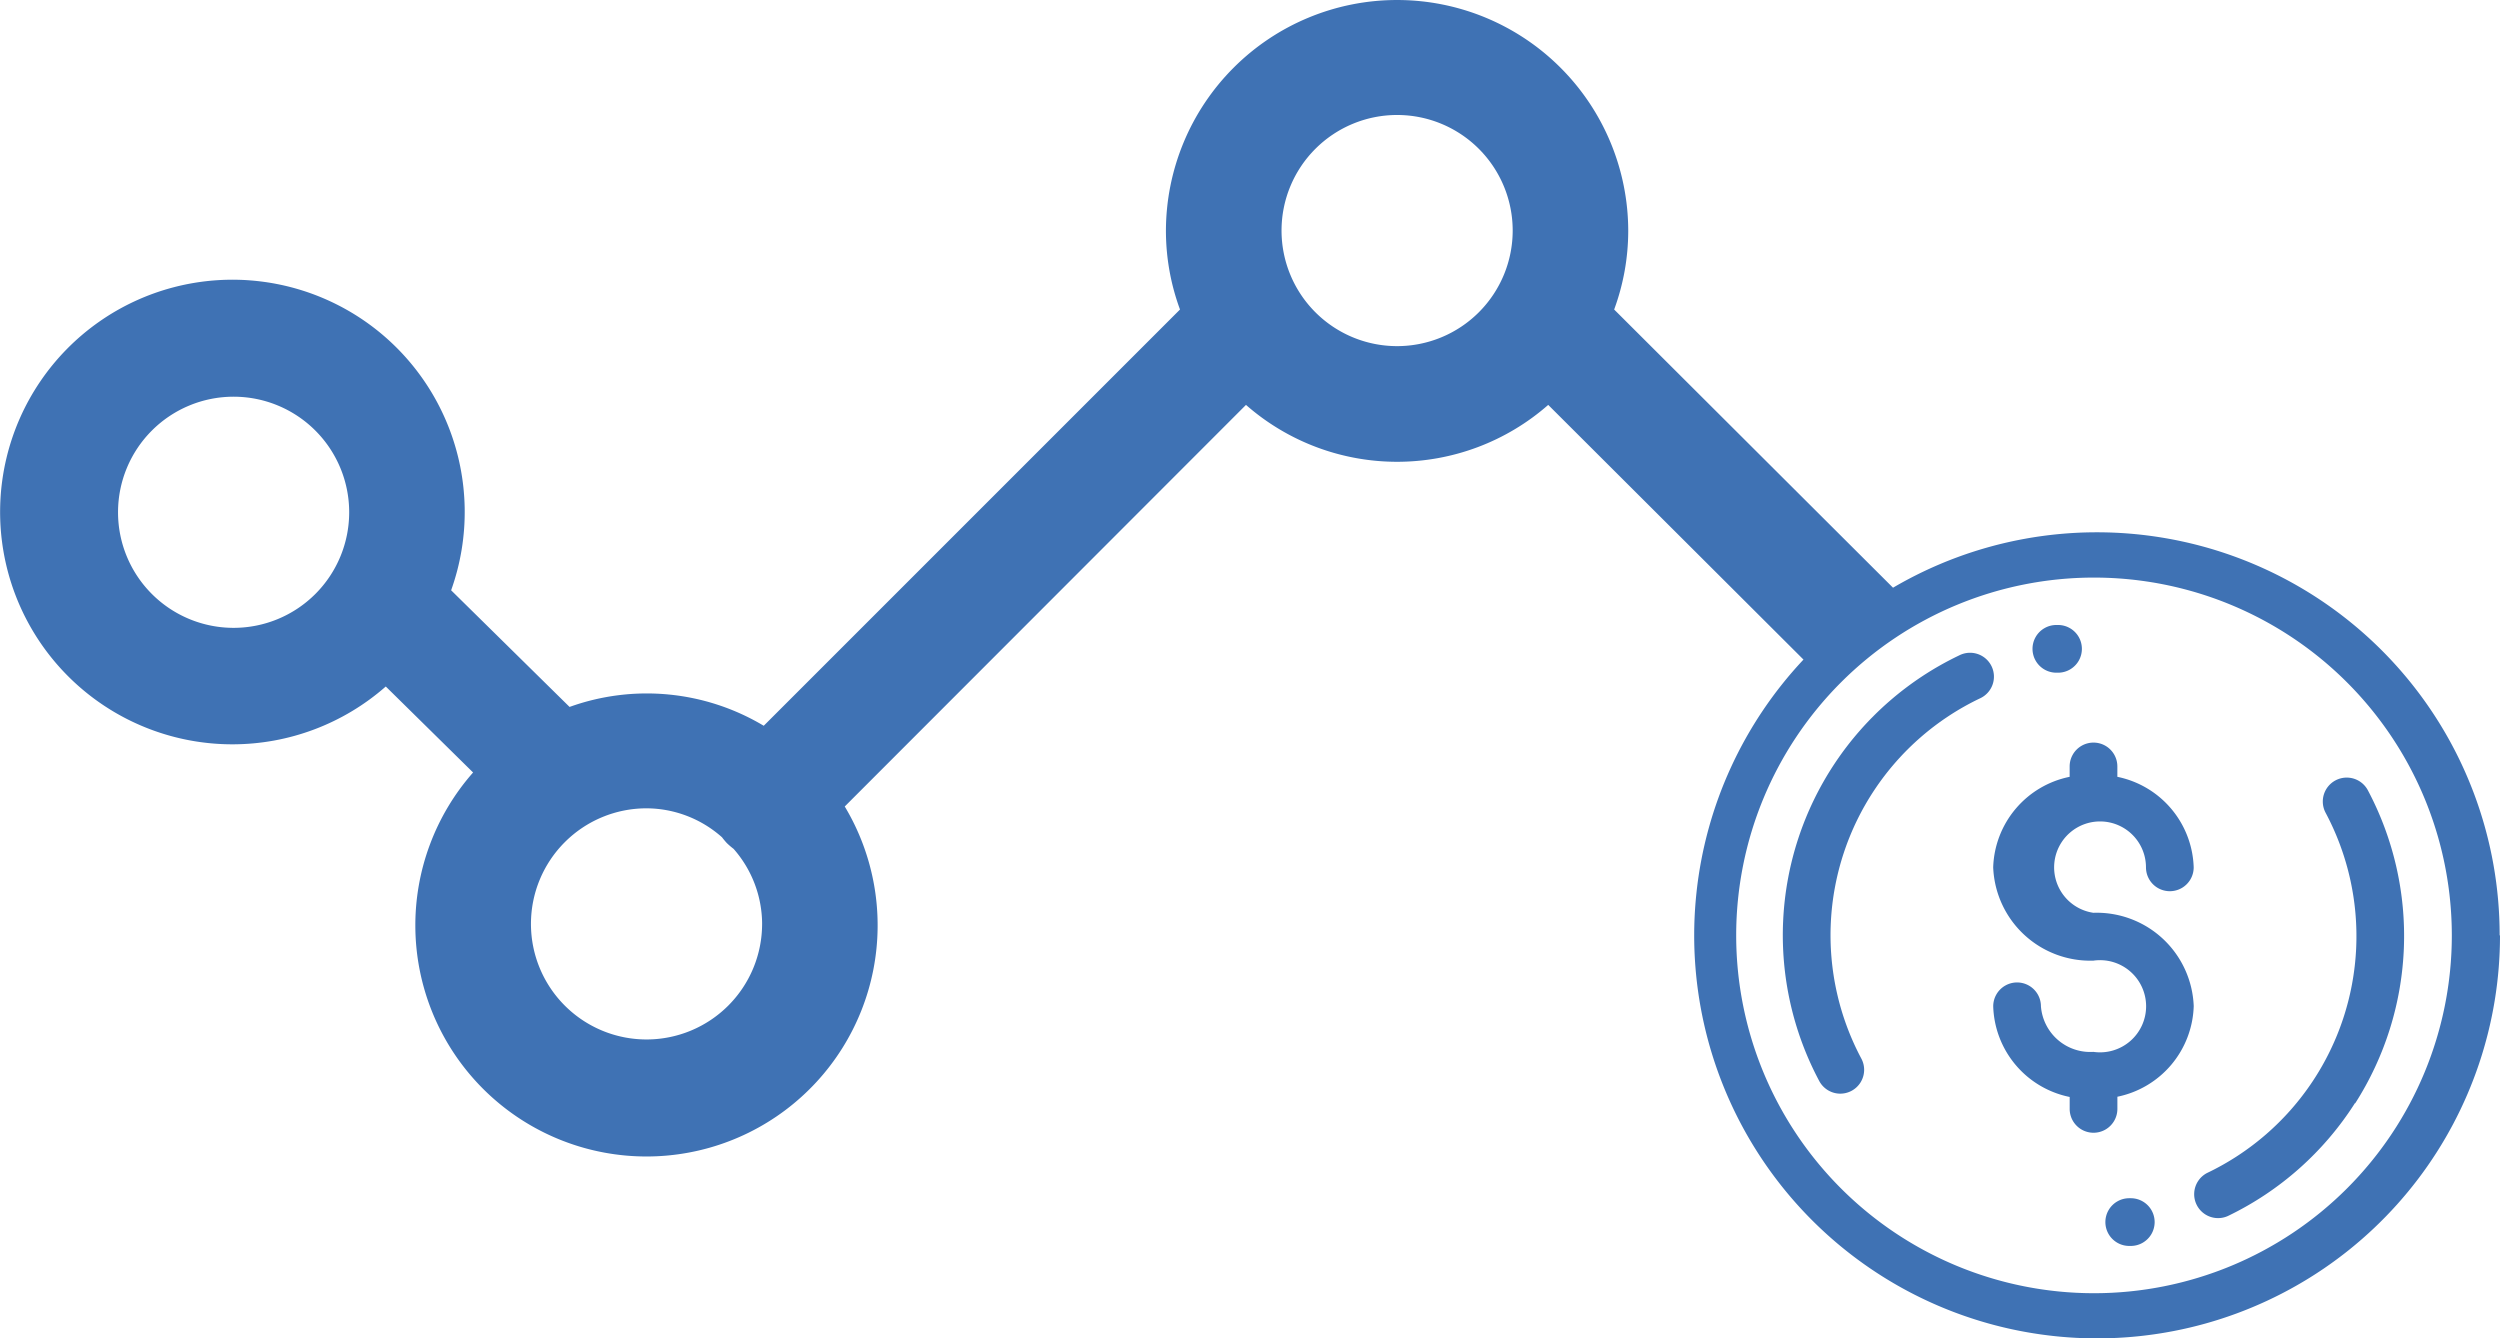 <svg id="Layer_2" data-name="Layer 2" xmlns="http://www.w3.org/2000/svg" width="181.875" height="97.368" viewBox="0 0 181.875 97.368">
  <path id="Path_5426" data-name="Path 5426" d="M181.646,68.1a29.3,29.3,0,0,0-44.132-25.294L117.227,22.567a16.6,16.6,0,0,0,1.024-5.7,16.816,16.816,0,0,0-33.633,0,16.6,16.6,0,0,0,1.024,5.7L55.359,52.85a16.573,16.573,0,0,0-14.126-1.371l-8.616-8.486a16.9,16.9,0,1,0-4.755,7l6.352,6.256a16.816,16.816,0,1,0,27.038,2.473l29.19-29.216a16.669,16.669,0,0,0,21.988,0L131,48.035A29.311,29.311,0,1,0,181.672,68.1ZM25.2,37.318a8.408,8.408,0,1,1-8.408-8.408A8.408,8.408,0,0,1,25.2,37.318Zm30.04,29.945a8.408,8.408,0,1,1-8.408-8.408,8.313,8.313,0,0,1,5.493,2.109,5.207,5.207,0,0,0,.347.417,5.389,5.389,0,0,0,.495.425,8.313,8.313,0,0,1,2.074,5.458Zm54.605-50.44a8.408,8.408,0,1,1-8.408-8.408,8.408,8.408,0,0,1,8.408,8.408ZM178.167,68.1a26.031,26.031,0,1,1-26.031-26.031A26.031,26.031,0,0,1,178.167,68.1Z" transform="translate(0.203 -0.05)" fill="#3f72b4"/>
  <path id="Path_5427" data-name="Path 5427" d="M174.2,84.81a3.6,3.6,0,0,1-3.818-3.315,1.735,1.735,0,0,0-3.471,0,6.942,6.942,0,0,0,5.562,6.595v.868a1.735,1.735,0,1,0,3.471,0v-.885a6.942,6.942,0,0,0,5.553-6.595,7.063,7.063,0,0,0-7.3-6.786,3.341,3.341,0,1,1,3.827-3.306,1.735,1.735,0,1,0,3.471,0,6.942,6.942,0,0,0-5.553-6.586v-.755a1.735,1.735,0,0,0-3.471,0V64.8a6.942,6.942,0,0,0-5.562,6.586,7.069,7.069,0,0,0,7.3,6.786,3.353,3.353,0,1,1-.009,6.638Z" transform="translate(-21.904 -8.286)" fill="#3f72b4"/>
  <path id="Path_5428" data-name="Path 5428" d="M195.46,88.912a22.56,22.56,0,0,1-9.25,8.226,1.739,1.739,0,0,1-1.51-3.132,19.09,19.09,0,0,0,8.616-26.2,1.741,1.741,0,1,1,3.072-1.64,22.613,22.613,0,0,1-.928,22.786Z" transform="translate(-24.127 -8.675)" fill="#3f72b4"/>
  <path id="Path_5429" data-name="Path 5429" d="M178.064,100.51h.1a1.735,1.735,0,0,1,0,3.471h-.113a1.735,1.735,0,1,1,0-3.471Z" transform="translate(-23.149 -13.339)" fill="#3f72b4"/>
  <path id="Path_5430" data-name="Path 5430" d="M163.6,58.106a19.09,19.09,0,0,0-8.616,26.2,1.735,1.735,0,1,1-3.063,1.631A22.561,22.561,0,0,1,162.1,54.974a1.737,1.737,0,1,1,1.5,3.132Z" transform="translate(-19.571 -7.293)" fill="#3f72b4"/>
  <path id="Path_5431" data-name="Path 5431" d="M172.04,55.921h-.1a1.735,1.735,0,0,1,0-3.471h.121a1.735,1.735,0,1,1,0,3.471Z" transform="translate(-22.339 -6.982)" fill="#3f72b4"/>
</svg>
